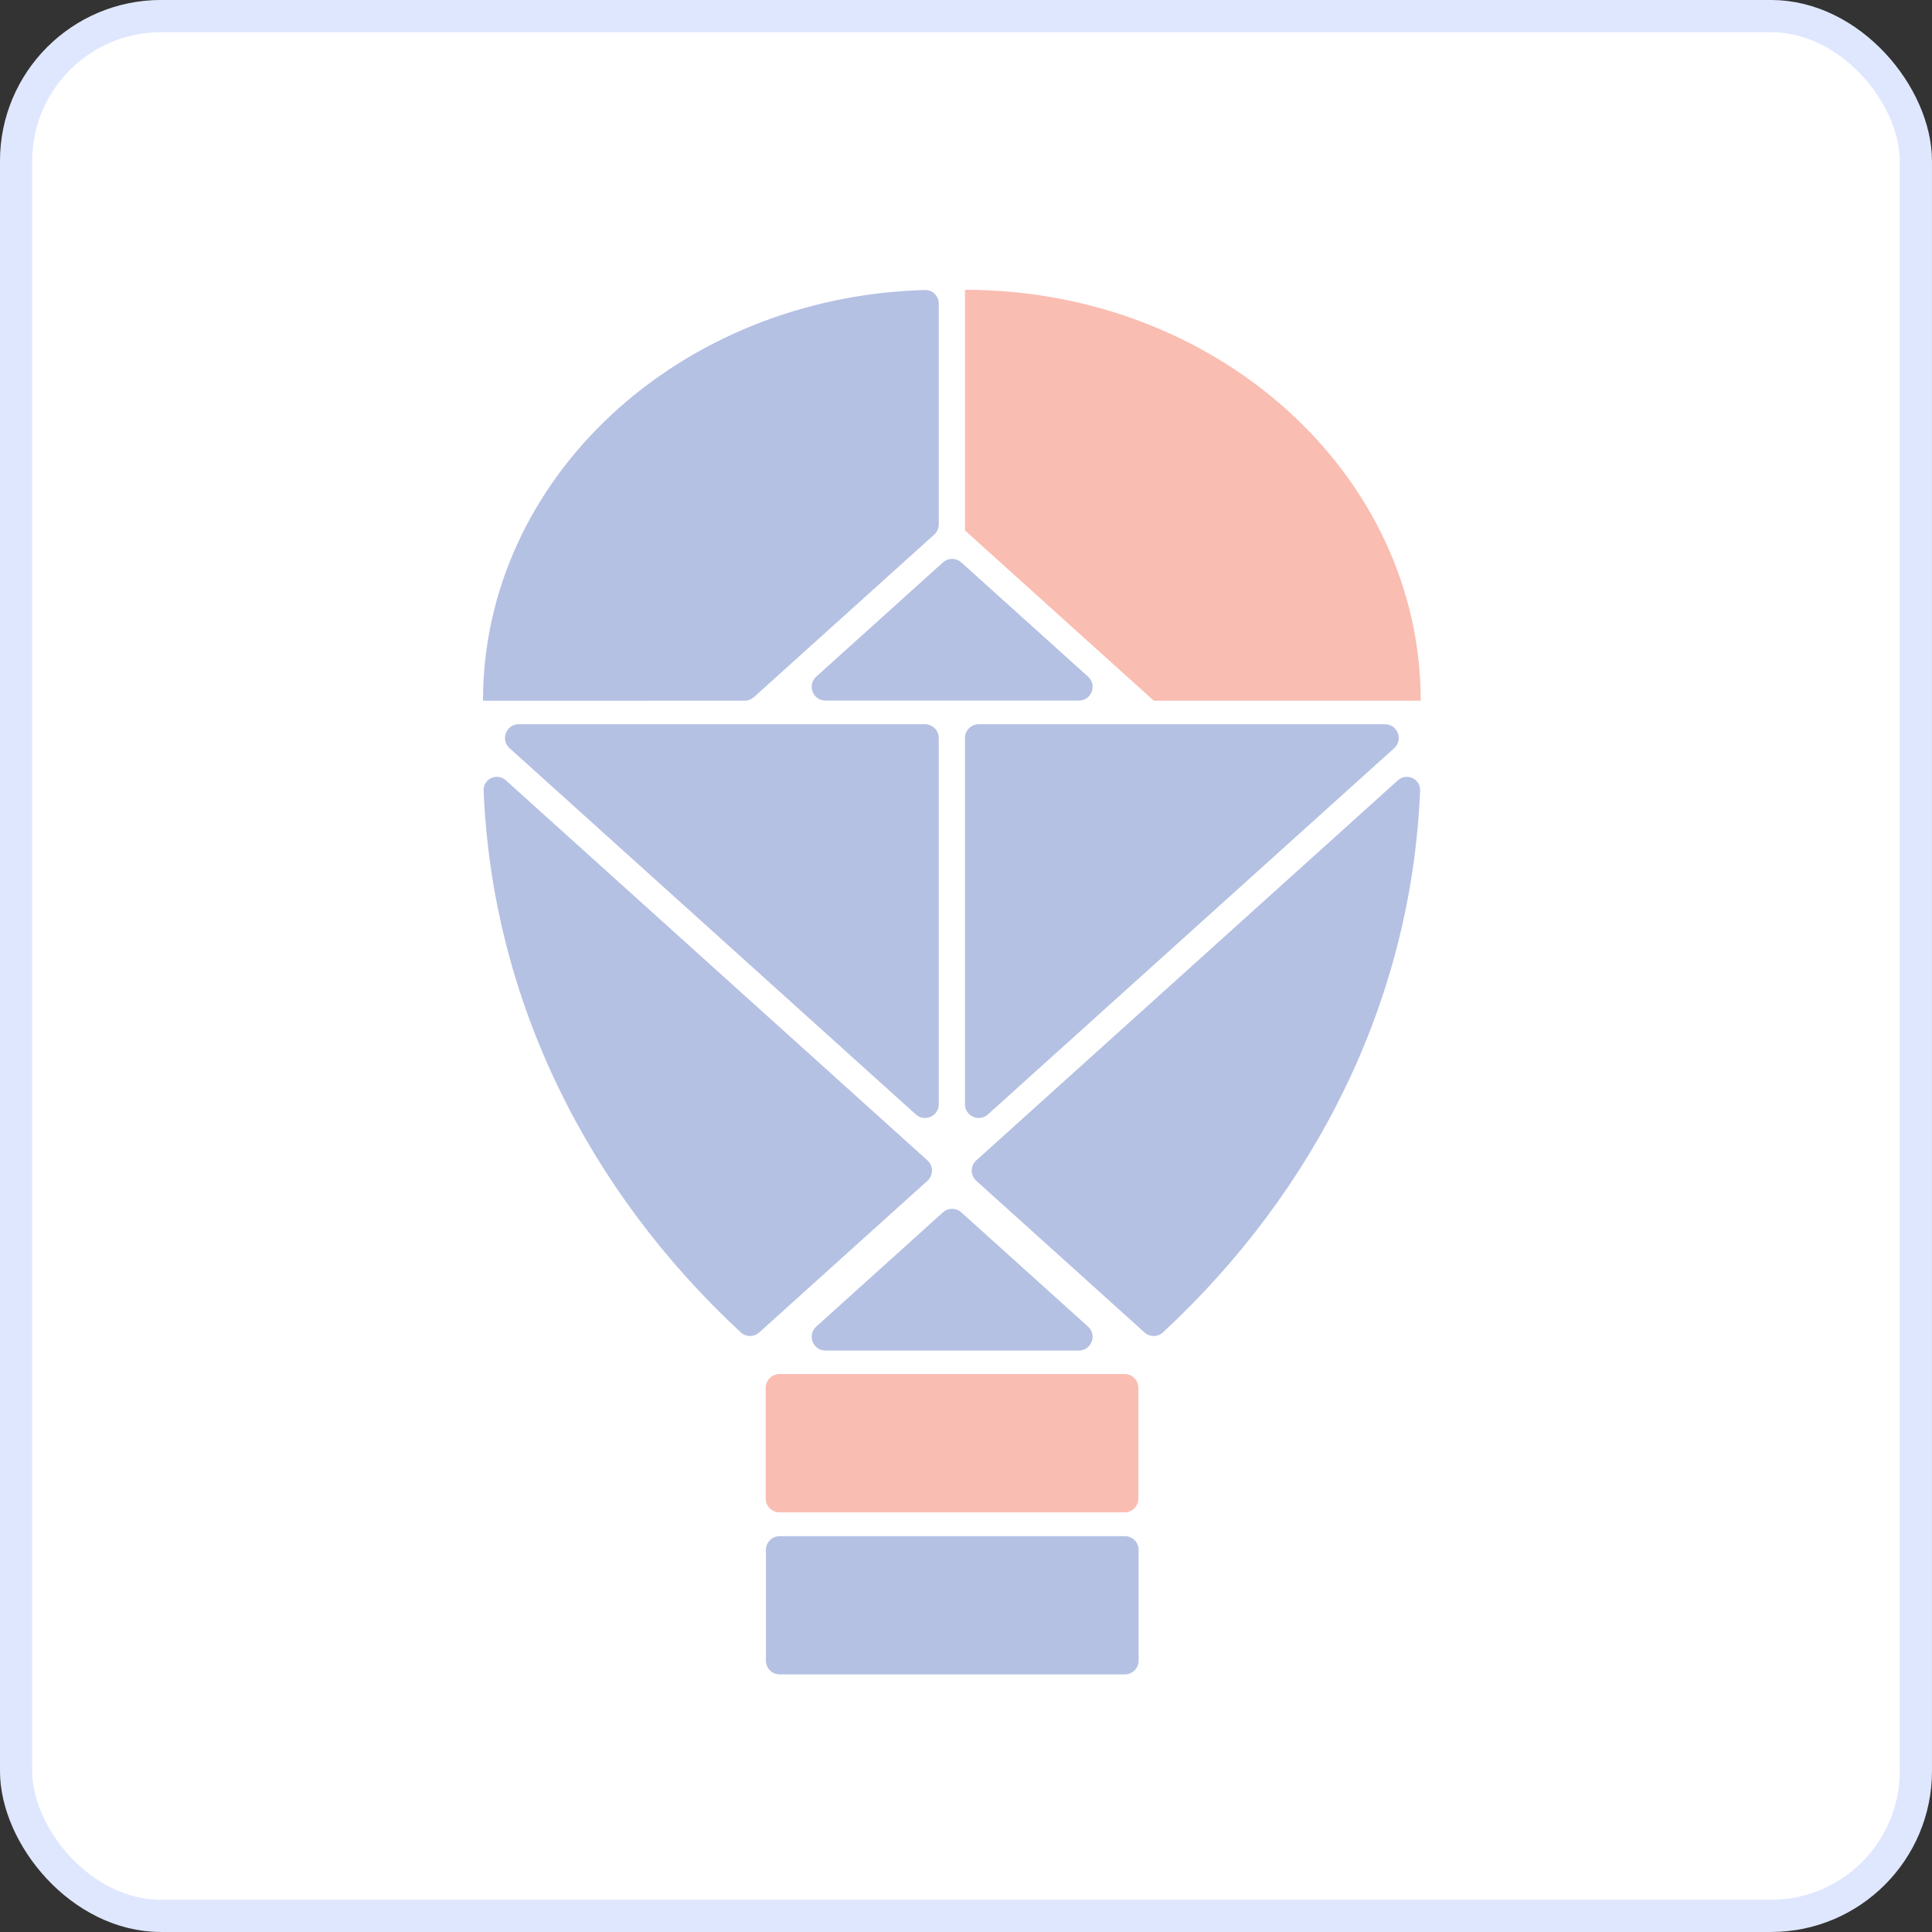 <svg width="52" height="52" viewBox="0 0 52 52" fill="none" xmlns="http://www.w3.org/2000/svg">
<rect x="0" y="0" width="52" height="52" fill="#333333" stroke="none"/>
<rect x="0.433" y="0.433" width="51.133" height="51.133" rx="3.9" fill="white"/>
<path d="M30.806 35.864C30.947 35.991 31.161 35.991 31.3 35.862C35.395 32.064 37.99 26.944 38.222 21.279C38.235 20.959 37.86 20.79 37.622 21.004L26.277 31.232C26.114 31.379 26.114 31.634 26.277 31.781L30.806 35.864Z" fill="#B5C1E3"/>
<path d="M24.897 19.493C25.101 19.493 25.267 19.658 25.267 19.863V29.72C25.267 30.041 24.887 30.209 24.649 29.995L13.715 20.137C13.463 19.91 13.624 19.493 13.962 19.493H24.897Z" fill="#B5C1E3"/>
<path d="M26.343 19.493C26.138 19.493 25.973 19.658 25.973 19.863V29.72C25.973 30.041 26.352 30.209 26.59 29.995L37.525 20.137C37.776 19.91 37.616 19.493 37.277 19.493H26.343Z" fill="#B5C1E3"/>
<path d="M30.27 36.983H20.979C20.775 36.983 20.609 37.148 20.609 37.353V40.334C20.609 40.539 20.775 40.704 20.979 40.704H30.27C30.475 40.704 30.64 40.539 30.64 40.334V37.353C30.64 37.148 30.475 36.983 30.27 36.983Z" fill="#FABDB2"/>
<path d="M30.276 41.346H20.985C20.781 41.346 20.615 41.511 20.615 41.715V44.697C20.615 44.901 20.781 45.067 20.985 45.067H30.276C30.48 45.067 30.646 44.901 30.646 44.697V41.715C30.646 41.511 30.48 41.346 30.276 41.346Z" fill="#B5C1E3"/>
<path d="M20.433 35.864C20.292 35.991 20.078 35.991 19.939 35.862C15.844 32.064 13.249 26.944 13.017 21.279C13.004 20.959 13.379 20.79 13.617 21.004L24.962 31.232C25.125 31.379 25.125 31.634 24.962 31.781L20.433 35.864Z" fill="#B5C1E3"/>
<path d="M38.239 18.859C38.239 12.752 32.747 7.8 25.973 7.8V14.278L31.054 18.859L38.239 18.859Z" fill="#FABDB2"/>
<path d="M13 18.86C13 12.864 18.293 7.982 24.896 7.806C25.1 7.8 25.267 7.966 25.267 8.17V14.114C25.267 14.219 25.222 14.319 25.145 14.389L20.291 18.764C20.223 18.825 20.135 18.859 20.044 18.859L13 18.86Z" fill="#B5C1E3"/>
<path d="M29.037 18.856C29.376 18.856 29.536 18.439 29.285 18.212L25.874 15.138C25.734 15.011 25.52 15.011 25.379 15.138L21.969 18.212C21.718 18.439 21.878 18.856 22.217 18.856H29.037Z" fill="#B5C1E3"/>
<path d="M29.037 36.35C29.376 36.35 29.536 35.932 29.285 35.706L25.874 32.631C25.734 32.504 25.52 32.504 25.379 32.631L21.969 35.706C21.718 35.932 21.878 36.35 22.217 36.35H29.037Z" fill="#B5C1E3"/>
<rect x="0.433" y="0.433" width="51.133" height="51.133" rx="3.9" stroke="#DFE7FF" stroke-width="0.867"/>
</svg>
